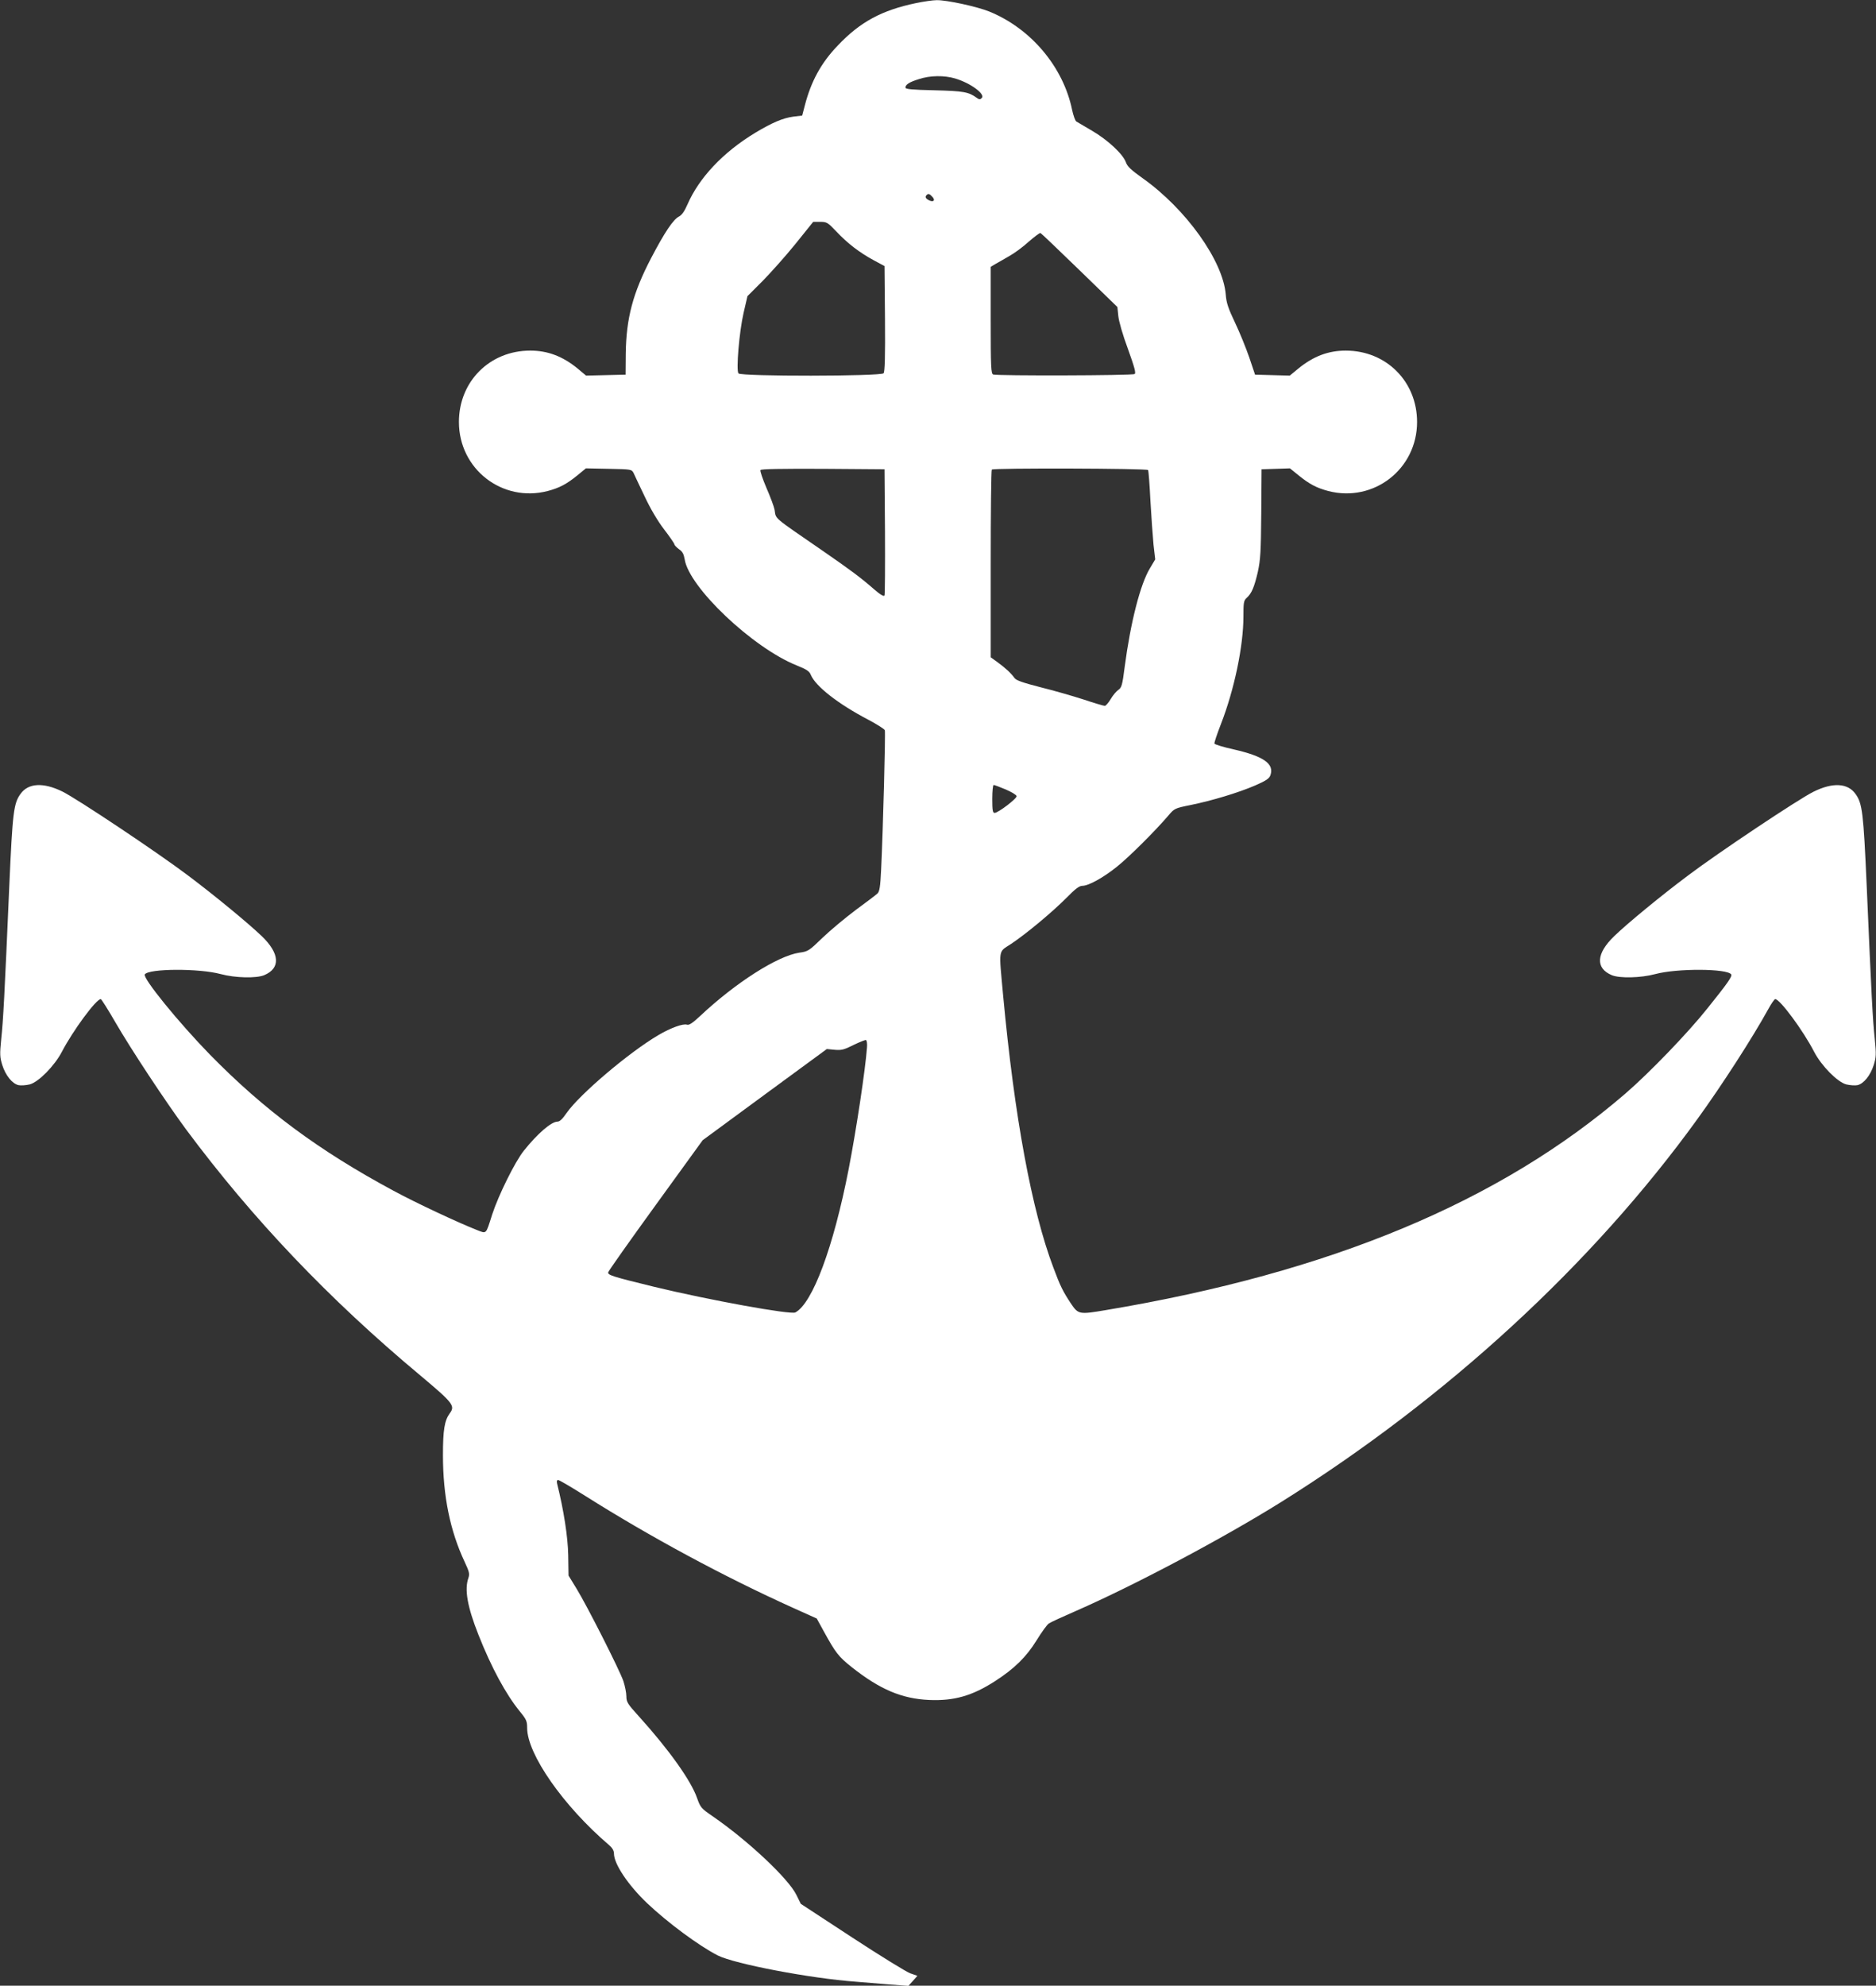 <?xml version="1.0" standalone="no"?>
<!DOCTYPE svg PUBLIC "-//W3C//DTD SVG 20010904//EN"
 "http://www.w3.org/TR/2001/REC-SVG-20010904/DTD/svg10.dtd">
<svg version="1.0" xmlns="http://www.w3.org/2000/svg"
 width="1210pt" height="1280pt" viewBox="0 0 1210 1280"
 preserveAspectRatio="xMidYMid meet">
<rect x="0" y="0" width="1210" height="1280" fill="#333333" stroke="none"/>
<g transform="translate(0,1280) scale(0.1,-0.1)"
fill="#ffffff" stroke="none">
<path d="M5908 12780 c-221 -46 -361 -122 -504 -273 -108 -112 -173 -232 -213
-387 l-17 -65 -58 -7 c-66 -9 -135 -38 -245 -104 -208 -126 -362 -290 -437
-462 -19 -44 -36 -68 -55 -78 -37 -19 -92 -101 -179 -267 -118 -226 -161 -388
-164 -617 l-1 -135 -127 -3 -128 -3 -55 46 c-97 79 -193 115 -305 115 -261 0
-460 -199 -460 -460 0 -304 280 -521 573 -445 75 20 121 44 190 100 l56 46
148 -3 c146 -3 147 -3 160 -28 6 -14 38 -81 71 -150 37 -79 83 -157 125 -212
37 -48 67 -92 67 -97 0 -5 13 -19 29 -31 23 -15 31 -31 37 -65 27 -180 438
-570 722 -684 65 -26 83 -38 92 -62 31 -73 175 -186 368 -287 57 -30 106 -61
109 -69 5 -14 -11 -632 -24 -902 -5 -107 -10 -137 -23 -150 -9 -9 -73 -57
-141 -107 -68 -51 -164 -131 -214 -179 -87 -84 -92 -88 -150 -96 -140 -21
-410 -193 -638 -407 -49 -46 -73 -62 -86 -57 -26 8 -104 -20 -184 -67 -188
-110 -509 -382 -593 -503 -25 -37 -44 -55 -58 -55 -40 0 -129 -77 -217 -187
-57 -71 -164 -287 -205 -413 -41 -130 -35 -123 -97 -99 -120 47 -394 175 -538
253 -484 260 -835 521 -1184 877 -201 206 -436 494 -421 518 24 38 349 40 490
2 93 -25 229 -28 280 -7 107 45 101 140 -16 252 -82 79 -306 264 -477 392
-195 147 -712 492 -809 540 -123 60 -220 55 -270 -16 -44 -61 -51 -119 -72
-592 -31 -712 -39 -867 -52 -987 -10 -100 -9 -118 7 -169 21 -66 64 -120 105
-129 15 -3 48 -1 72 5 57 15 160 120 207 210 71 136 221 340 251 340 4 0 47
-68 95 -151 102 -176 323 -510 455 -689 429 -577 922 -1095 1512 -1587 211
-177 225 -195 189 -243 -34 -47 -44 -107 -44 -270 0 -263 46 -488 140 -688 30
-64 33 -77 24 -104 -26 -74 -7 -184 65 -366 84 -212 176 -382 267 -494 42 -51
47 -63 47 -106 0 -169 234 -504 528 -755 21 -18 32 -36 32 -55 0 -67 91 -203
214 -320 134 -127 336 -276 456 -337 110 -55 599 -148 890 -169 41 -3 134 -11
207 -17 l132 -10 29 32 29 33 -46 16 c-25 9 -194 113 -376 232 l-330 216 -28
57 c-51 105 -312 350 -540 507 -74 51 -79 56 -101 118 -39 112 -180 310 -374
525 -74 81 -82 94 -82 131 0 22 -9 66 -19 97 -25 73 -236 489 -302 596 l-52
85 -2 130 c-2 119 -29 292 -72 464 -3 14 -1 22 7 22 7 0 85 -46 174 -102 420
-265 897 -522 1343 -723 l151 -68 45 -82 c77 -140 95 -163 180 -231 182 -144
323 -204 500 -212 161 -7 279 27 426 122 124 80 201 156 266 261 33 54 69 103
80 110 11 8 90 44 175 81 377 165 949 468 1325 703 1063 665 2005 1530 2682
2466 156 215 355 523 457 708 20 37 41 67 46 67 30 0 180 -202 251 -340 47
-90 150 -195 207 -210 24 -6 57 -8 72 -5 41 9 84 63 105 129 16 51 17 69 7
169 -13 120 -21 275 -52 987 -21 473 -28 531 -72 592 -50 71 -148 76 -272 14
-94 -46 -619 -396 -809 -540 -169 -126 -394 -311 -475 -390 -117 -112 -123
-207 -16 -252 51 -21 187 -18 280 7 141 38 466 36 490 -2 8 -13 -24 -58 -155
-221 -125 -157 -371 -412 -526 -546 -811 -699 -1905 -1155 -3353 -1397 -172
-29 -177 -28 -225 43 -51 77 -69 113 -112 229 -140 368 -252 973 -325 1757
-28 308 -33 276 52 332 99 66 268 207 358 298 55 56 81 76 101 76 40 0 136 53
224 124 79 63 251 235 330 328 40 47 41 48 145 69 137 28 304 78 416 126 71
31 91 45 98 66 26 73 -43 122 -235 166 -68 15 -124 32 -126 38 -2 5 17 62 42
126 86 221 145 502 145 694 0 89 2 102 21 119 32 29 49 69 72 168 17 79 20
130 22 376 l2 285 92 3 91 3 57 -46 c69 -56 115 -80 190 -100 293 -76 573 141
573 445 0 261 -199 460 -460 460 -112 0 -208 -36 -305 -115 l-56 -46 -112 3
-112 3 -37 110 c-21 61 -62 162 -92 225 -44 92 -56 128 -60 181 -17 217 -256
552 -537 751 -73 52 -98 75 -107 102 -19 53 -117 144 -218 203 -49 29 -95 56
-102 60 -7 5 -19 38 -27 75 -57 277 -266 525 -535 634 -80 32 -273 74 -338 73
-26 0 -86 -9 -134 -19z m253 -486 c100 -30 196 -101 171 -126 -10 -10 -16 -10
-30 0 -55 40 -86 45 -274 50 -142 3 -188 7 -188 17 0 20 25 36 87 55 72 24
163 25 234 4z m-147 -763 c21 -23 6 -37 -24 -21 -21 11 -25 22 -13 33 10 11
19 8 37 -12z m-619 -224 c72 -76 147 -134 241 -185 l69 -37 3 -339 c2 -242 -1
-343 -9 -352 -16 -20 -921 -21 -936 -1 -16 20 5 269 33 390 l25 108 97 97 c53
54 149 161 212 239 l115 143 45 0 c43 0 49 -4 105 -63z m1568 -249 l244 -237
6 -58 c3 -33 29 -124 62 -212 43 -120 53 -156 43 -162 -15 -10 -888 -12 -912
-3 -14 5 -16 46 -16 350 l0 344 30 18 c16 9 57 32 89 51 33 18 90 60 126 93
37 32 71 58 76 56 5 -2 118 -110 252 -240z m-1255 -1683 c1 -220 0 -406 -3
-413 -3 -9 -25 3 -68 40 -82 72 -153 125 -327 245 -334 230 -303 204 -314 267
-4 21 -28 85 -53 142 -24 57 -42 108 -38 114 4 7 132 9 403 8 l397 -3 3 -400z
m1697 395 c3 -5 10 -94 15 -197 6 -104 15 -231 20 -284 l11 -95 -34 -57 c-62
-102 -125 -348 -163 -636 -15 -119 -20 -134 -41 -148 -13 -9 -35 -35 -49 -59
-14 -24 -32 -44 -38 -44 -7 0 -69 18 -137 41 -68 22 -193 58 -278 79 -116 30
-157 44 -168 60 -20 29 -60 66 -110 102 l-43 31 0 602 c0 331 3 605 7 608 11
11 1001 8 1008 -3z m-918 -2059 c37 -16 69 -35 70 -43 3 -15 -119 -108 -142
-108 -12 0 -15 16 -15 90 0 50 4 90 9 90 5 0 40 -13 78 -29z m-895 -1662 c-10
-140 -68 -526 -118 -784 -99 -507 -233 -865 -344 -925 -30 -16 -558 80 -910
165 -270 66 -302 76 -297 94 2 9 140 204 306 433 l303 418 400 294 401 294 51
-5 c44 -4 61 1 121 31 39 19 75 33 80 32 6 -2 9 -23 7 -47z"/>
</g>
</svg>
